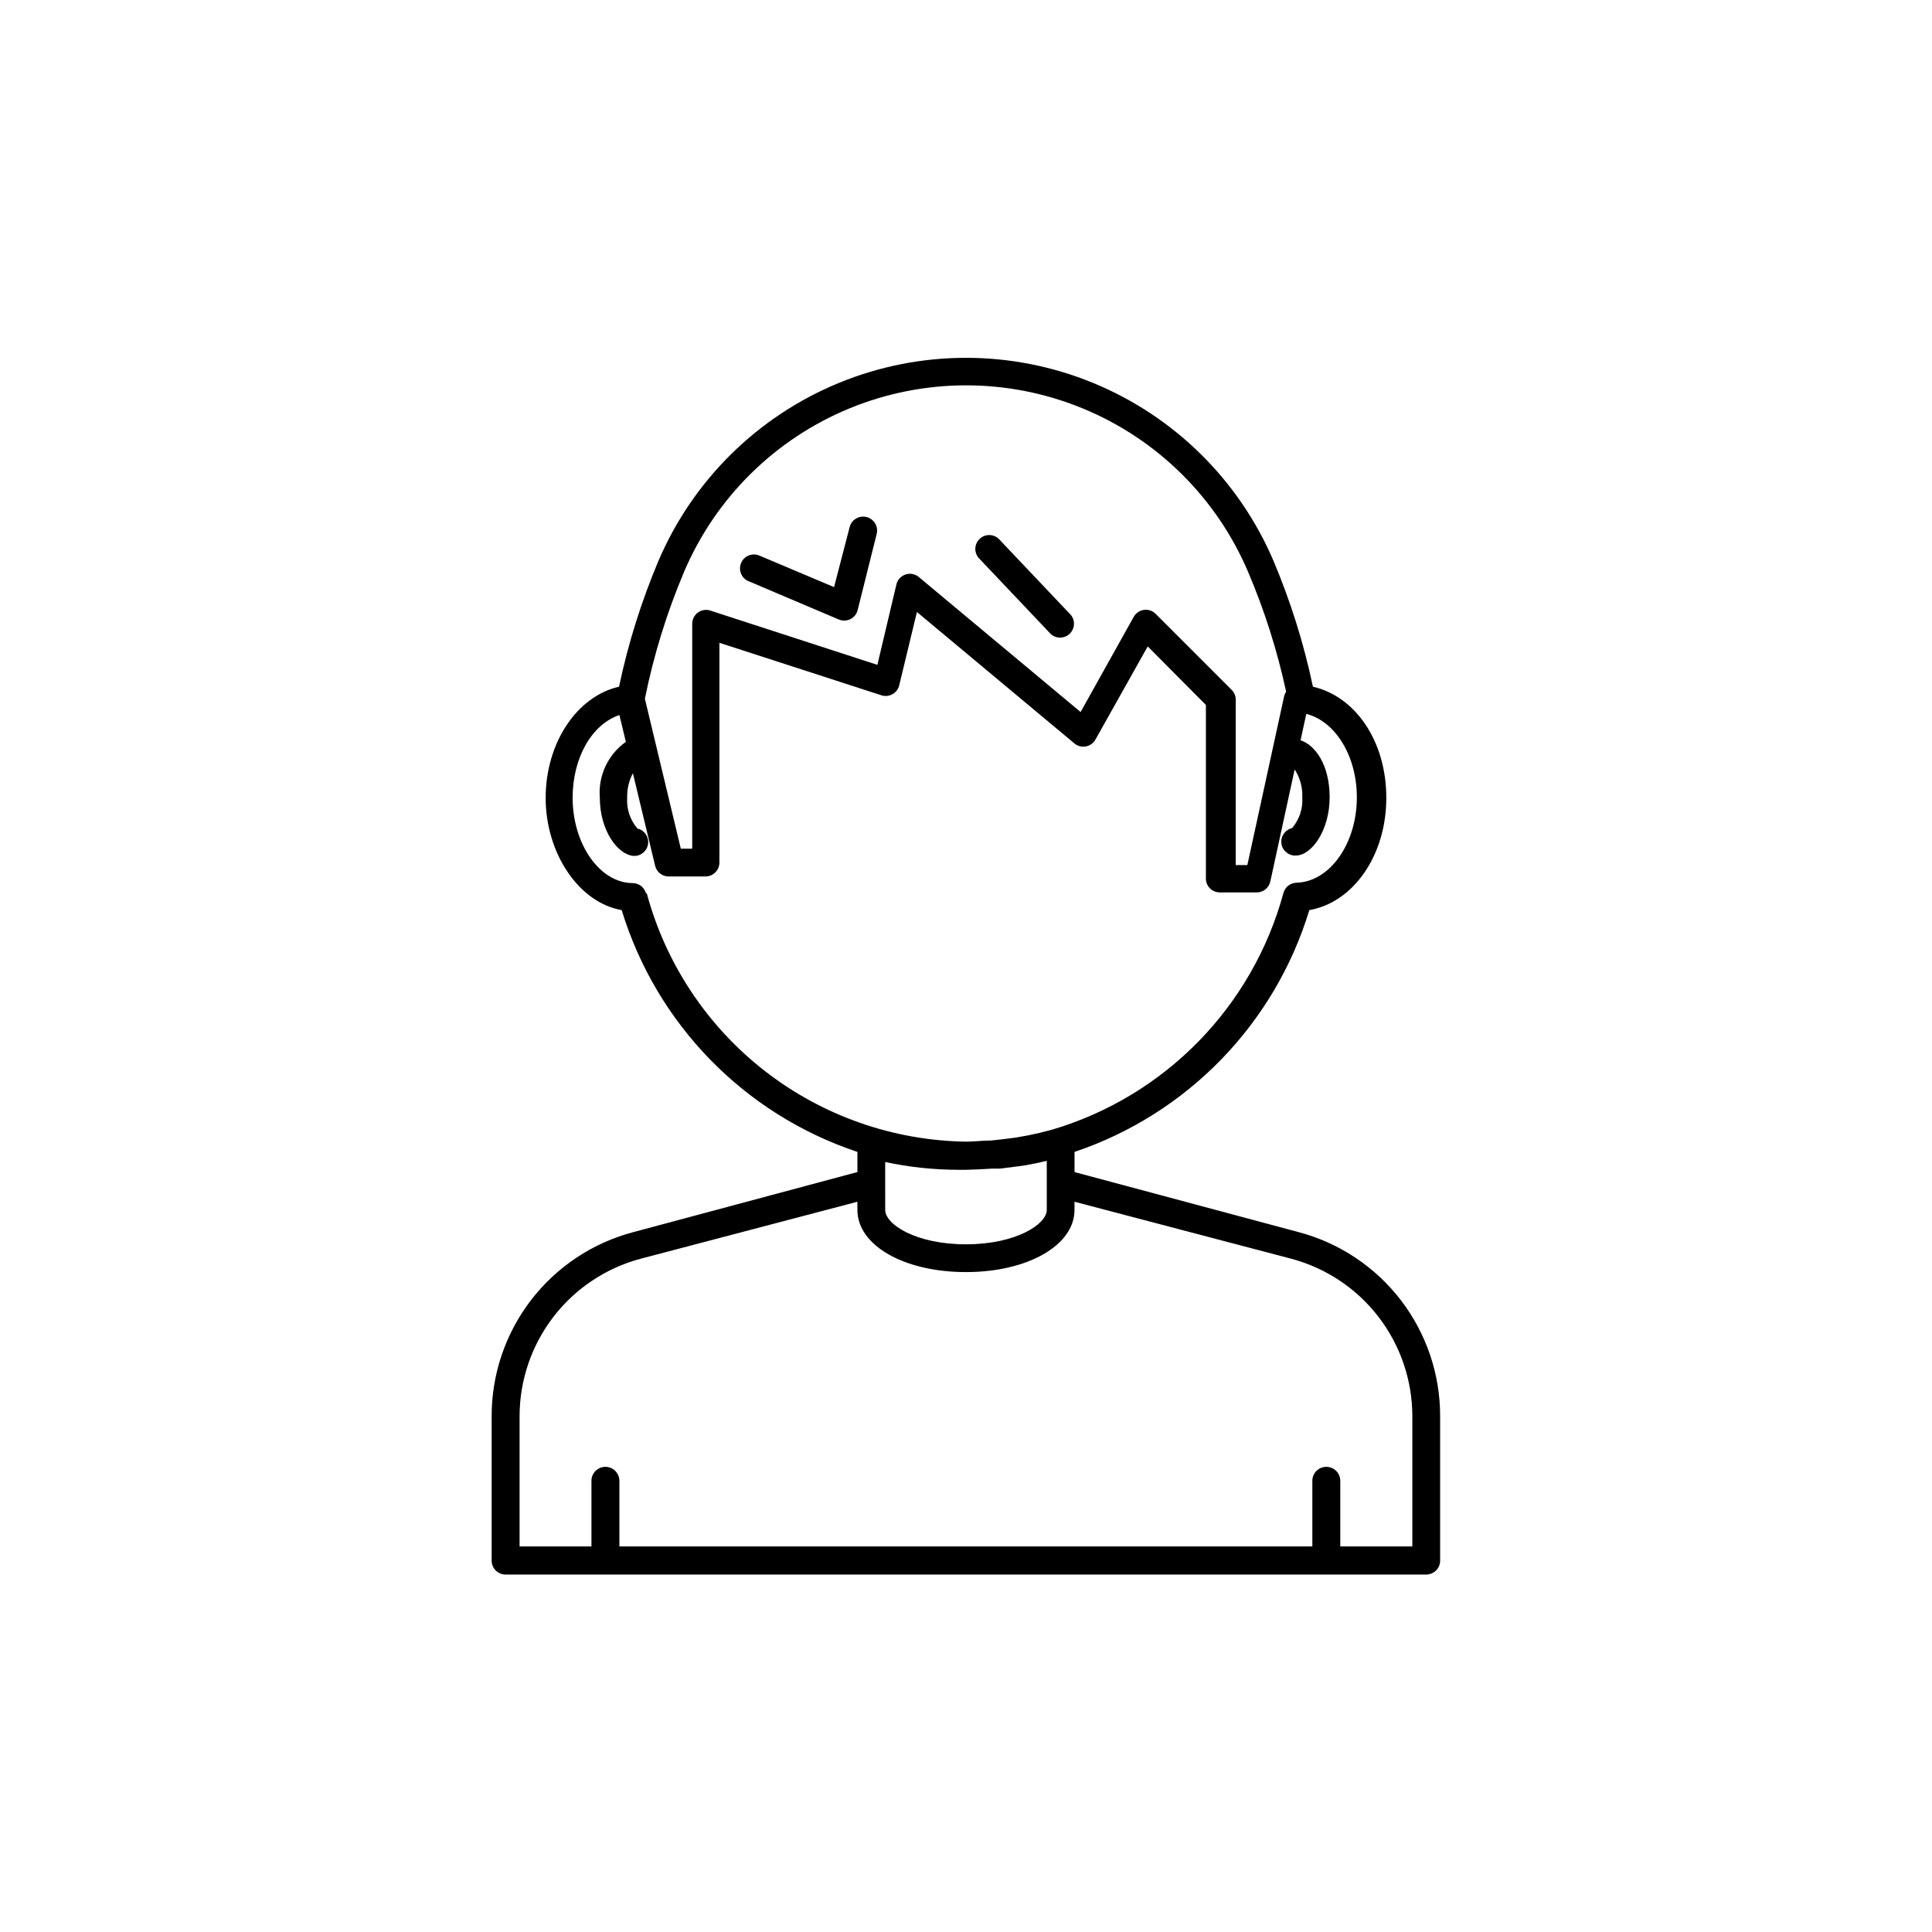 <?xml version="1.0" encoding="UTF-8"?>
<!-- The Best Svg Icon site in the world: iconSvg.co, Visit us! https://iconsvg.co -->
<svg fill="#000000" width="800px" height="800px" version="1.1" viewBox="144 144 512 512" xmlns="http://www.w3.org/2000/svg">
 <g>
  <path d="m488.16 470.53-59.398-15.918v-5.344c29.879-10.051 53.055-33.922 62.223-64.082 11.637-2.016 20.402-14.461 20.402-29.727 0-15.266-8.363-26.953-19.445-29.473-2.406-11.406-5.898-22.559-10.43-33.301-9.137-21.422-26.34-38.391-47.887-47.227-21.551-8.84-45.711-8.84-67.258 0-21.551 8.836-38.754 25.805-47.891 47.227-4.531 10.742-8.023 21.895-10.426 33.301-11.133 2.519-19.445 14.863-19.445 29.473 0 14.609 8.766 27.762 20.152 29.727h-0.004c9.227 30.215 32.504 54.094 62.473 64.082v5.34l-59.398 15.922c-10.781 2.844-20.316 9.184-27.109 18.027-6.793 8.844-10.457 19.691-10.426 30.844v38.188c0 2.031 1.648 3.68 3.68 3.68h244c0.973 0 1.91-0.391 2.598-1.078 0.691-0.691 1.078-1.625 1.078-2.602v-38.289c0.016-11.129-3.656-21.945-10.434-30.77-6.781-8.82-16.293-15.152-27.051-18zm-162.88-174.97c8.359-19.66 24.129-35.238 43.891-43.352 19.766-8.117 41.93-8.117 61.695 0 19.762 8.113 35.535 23.691 43.895 43.352 4.359 10.234 7.731 20.863 10.074 31.738-0.23 0.34-0.398 0.715-0.504 1.109l-9.773 44.84h-3.074v-43.781c0.012-0.98-0.371-1.922-1.059-2.621l-20.152-20.152c-0.812-0.828-1.973-1.223-3.125-1.062-1.148 0.16-2.156 0.852-2.719 1.871l-14.055 25.191-42.875-35.77v-0.004c-0.977-0.82-2.309-1.078-3.519-0.676-1.211 0.402-2.129 1.398-2.426 2.641l-5.039 21.312-44.031-14.309c-1.152-0.457-2.457-0.309-3.473 0.402-1.016 0.711-1.602 1.887-1.566 3.125v59.5h-3.023l-9.523-39.75h0.004c2.324-11.523 5.801-22.781 10.379-33.605zm-10.078 85.195c-0.426-1.578-1.84-2.688-3.477-2.723-8.816 0-15.973-10.379-15.973-22.621 0-10.531 5.039-19.445 12.395-21.914l1.715 7.106v-0.004c-4.762 3.371-7.387 9.004-6.902 14.812 0 8.664 4.734 15.113 8.969 15.418 1.898 0.086 3.551-1.285 3.812-3.168 0.262-1.883-0.957-3.652-2.805-4.086-1.957-2.269-2.938-5.223-2.723-8.215-0.062-2.242 0.461-4.465 1.512-6.445l5.894 24.535c0.398 1.652 1.875 2.82 3.578 2.82h9.773c0.977 0 1.91-0.387 2.602-1.078 0.688-0.688 1.078-1.625 1.078-2.602v-58.238l42.926 13.906h-0.004c0.984 0.32 2.059 0.219 2.957-0.293 0.902-0.508 1.547-1.371 1.781-2.379l4.684-19.398 41.715 34.812v0.004c0.84 0.711 1.953 1.012 3.035 0.816 1.082-0.195 2.019-0.863 2.559-1.824l13.855-24.688 15.418 15.516v45.996l-0.004 0.004c0 2.031 1.648 3.676 3.68 3.676h9.773c1.75 0.016 3.266-1.207 3.629-2.922l6.449-29.676-0.004 0.004c1.418 2.184 2.121 4.754 2.016 7.356 0.215 2.988-0.762 5.941-2.719 8.211-1.852 0.434-3.066 2.203-2.805 4.086 0.262 1.883 1.914 3.258 3.812 3.168 4.231 0 8.969-6.75 8.969-15.418 0-8.664-3.879-13.906-7.707-15.113l1.512-7.004c7.656 1.914 13.402 11.082 13.402 22.117 0 12.242-7.152 22.371-15.973 22.621l-0.004 0.004c-1.633 0.031-3.051 1.141-3.477 2.719-8.18 30.125-31.383 53.859-61.312 62.723l-3.324 0.855-3.023 0.656-3.426 0.605-3.578 0.453-2.82 0.301c-2.168 0-4.383 0.301-6.602 0.301l0.004 0.004c-19.344-0.273-38.07-6.848-53.344-18.719-15.273-11.875-26.262-28.402-31.297-47.078zm91.543 72.949h2.215l4.734-0.605 2.168-0.301c1.848-0.336 3.695-0.723 5.543-1.16v13c0 3.777-8.113 9.117-21.41 9.117-13.301 0-21.41-5.289-21.41-9.117l-0.004-12.695c6.359 1.363 12.844 2.055 19.348 2.066h2.066c2.266-0.051 4.481-0.152 6.75-0.305zm111.54 100.11h-19.094v-17.383c0-2.043-1.66-3.703-3.703-3.703-2.047 0-3.703 1.66-3.703 3.703v17.383h-183.64v-17.383c0-2.043-1.656-3.703-3.703-3.703-2.043 0-3.703 1.66-3.703 3.703v17.383h-19.043v-34.512c0.008-9.508 3.152-18.75 8.945-26.293 5.793-7.543 13.914-12.961 23.098-15.422l57.484-15.113v2.168c0 9.422 12.395 16.473 28.766 16.473 16.375 0 28.766-7.106 28.766-16.473v-2.168l57.484 15.113h0.004c9.188 2.461 17.305 7.879 23.098 15.422 5.793 7.543 8.938 16.785 8.945 26.293z"/>
  <path d="m422.42 311.98c1.418 1.328 3.625 1.324 5.039-0.008 1.414-1.336 1.547-3.539 0.301-5.031l-19.094-20.152c-1.418-1.328-3.625-1.328-5.039 0.008-1.414 1.332-1.547 3.535-0.301 5.031z"/>
  <path d="m342.52 298.08 23.73 10.078-0.004-0.004c0.992 0.434 2.121 0.41 3.094-0.066 0.969-0.477 1.68-1.352 1.945-2.402l5.039-20.152c0.516-1.973-0.672-3.992-2.644-4.508-1.977-0.516-3.996 0.668-4.512 2.644l-4.133 15.922-19.801-8.363h0.004c-1.879-0.793-4.043 0.086-4.836 1.965-0.793 1.879 0.086 4.043 1.965 4.836z"/>
 </g>
</svg>